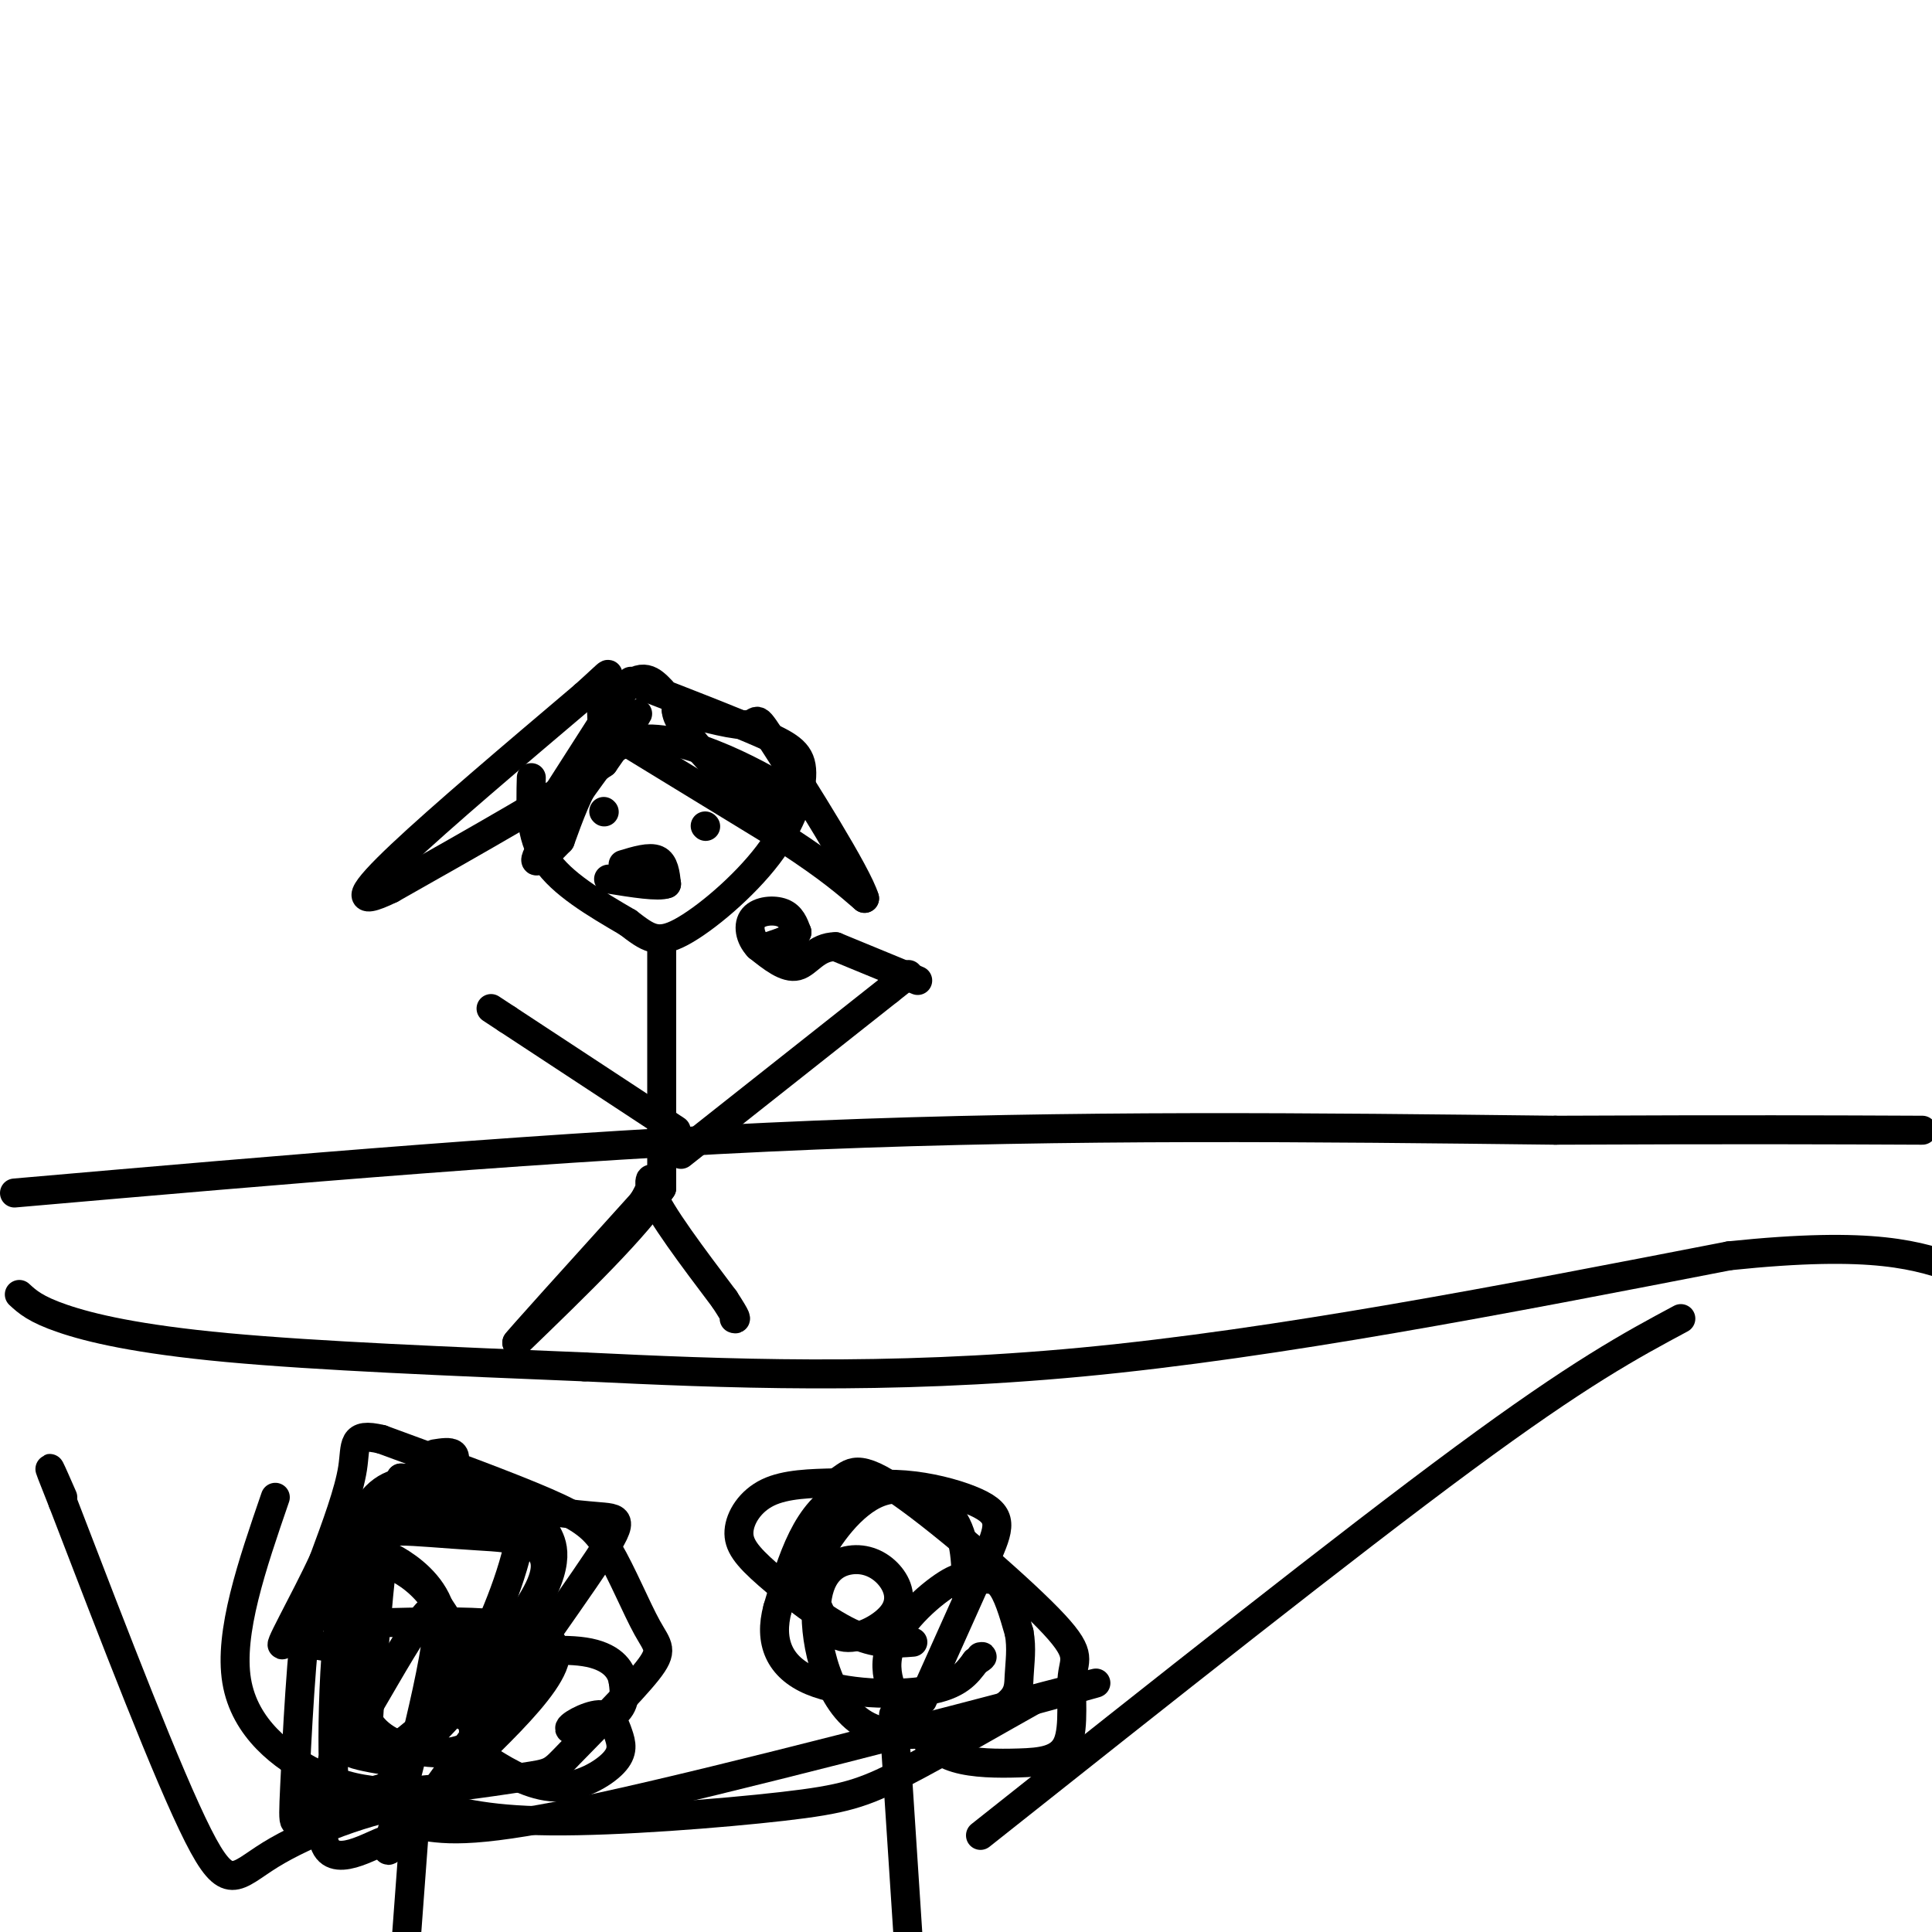 <svg viewBox='0 0 400 400' version='1.1' xmlns='http://www.w3.org/2000/svg' xmlns:xlink='http://www.w3.org/1999/xlink'><g fill='none' stroke='#000000' stroke-width='6' stroke-linecap='round' stroke-linejoin='round'><path d='M3,247c56.417,-4.917 112.833,-9.833 166,-12c53.167,-2.167 103.083,-1.583 153,-1'/><path d='M322,234c38.167,-0.167 57.083,-0.083 76,0'/><path d='M4,268c1.667,1.533 3.333,3.067 9,5c5.667,1.933 15.333,4.267 34,6c18.667,1.733 46.333,2.867 74,4'/><path d='M121,283c28.444,1.378 62.556,2.822 103,-1c40.444,-3.822 87.222,-12.911 134,-22'/><path d='M358,260c30.333,-3.167 39.167,-0.083 48,3'/><path d='M110,161c-0.167,6.000 -0.333,12.000 3,17c3.333,5.000 10.167,9.000 17,13'/><path d='M130,191c4.156,3.185 6.044,4.646 11,2c4.956,-2.646 12.978,-9.400 18,-16c5.022,-6.600 7.044,-13.046 7,-17c-0.044,-3.954 -2.156,-5.415 -8,-8c-5.844,-2.585 -15.422,-6.292 -25,-10'/><path d='M133,142c-4.167,-1.667 -2.083,-0.833 0,0'/><path d='M137,195c0.000,0.000 0.000,36.000 0,36'/><path d='M137,231c0.000,8.500 0.000,11.750 0,15'/><path d='M137,246c-5.000,7.833 -17.500,19.917 -30,32'/><path d='M107,278c-0.667,0.500 12.667,-14.250 26,-29'/><path d='M133,249c3.822,-5.933 0.378,-6.267 2,-2c1.622,4.267 8.311,13.133 15,22'/><path d='M150,269c2.833,4.333 2.417,4.167 2,4'/><path d='M141,239c0.000,0.000 43.000,-34.000 43,-34'/><path d='M184,205c7.167,-5.667 3.583,-2.833 0,0'/><path d='M140,234c0.000,0.000 -35.000,-23.000 -35,-23'/><path d='M105,211c-5.833,-3.833 -2.917,-1.917 0,0'/><path d='M113,168c0.000,0.000 16.000,-25.000 16,-25'/><path d='M129,143c4.000,-4.167 6.000,-2.083 8,0'/><path d='M127,152c0.000,0.000 36.000,22.000 36,22'/><path d='M163,174c8.667,5.667 12.333,8.833 16,12'/><path d='M179,186c-1.417,-4.893 -12.958,-23.125 -18,-31c-5.042,-7.875 -3.583,-5.393 -6,-5c-2.417,0.393 -8.708,-1.304 -15,-3'/><path d='M140,147c-0.022,2.956 7.422,11.844 13,16c5.578,4.156 9.289,3.578 13,3'/><path d='M166,166c-4.289,-3.356 -21.511,-13.244 -32,-13c-10.489,0.244 -14.244,10.622 -18,21'/><path d='M116,174c-4.607,4.845 -7.125,6.458 -3,0c4.125,-6.458 14.893,-20.988 18,-25c3.107,-4.012 -1.446,2.494 -6,9'/><path d='M125,158c-8.333,5.833 -26.167,15.917 -44,26'/><path d='M81,184c-8.089,3.956 -6.311,0.844 2,-7c8.311,-7.844 23.156,-20.422 38,-33'/><path d='M121,144c6.800,-6.111 4.800,-4.889 4,-2c-0.800,2.889 -0.400,7.444 0,12'/><path d='M190,203c0.000,0.000 -17.000,-7.000 -17,-7'/><path d='M173,196c-4.067,-0.022 -5.733,3.422 -8,4c-2.267,0.578 -5.133,-1.711 -8,-4'/><path d='M157,196c-1.786,-1.869 -2.250,-4.542 -1,-6c1.250,-1.458 4.214,-1.702 6,-1c1.786,0.702 2.393,2.351 3,4'/><path d='M165,193c-0.500,1.167 -3.250,2.083 -6,3'/><path d='M125,168c0.000,0.000 0.100,0.100 0.1,0.1'/><path d='M146,171c0.000,0.000 0.100,0.100 0.1,0.1'/><path d='M129,179c2.750,-0.833 5.500,-1.667 7,-1c1.500,0.667 1.750,2.833 2,5'/><path d='M138,183c-1.667,0.667 -6.833,-0.167 -12,-1'/><path d='M57,310c-4.822,14.022 -9.644,28.044 -8,38c1.644,9.956 9.756,15.844 16,19c6.244,3.156 10.622,3.578 15,4'/><path d='M80,371c8.308,-0.011 21.579,-2.038 28,-3c6.421,-0.962 5.992,-0.859 10,-5c4.008,-4.141 12.452,-12.527 16,-17c3.548,-4.473 2.198,-5.034 0,-9c-2.198,-3.966 -5.246,-11.337 -8,-16c-2.754,-4.663 -5.216,-6.618 -13,-10c-7.784,-3.382 -20.892,-8.191 -34,-13'/><path d='M79,298c-6.356,-1.533 -5.244,1.133 -6,6c-0.756,4.867 -3.378,11.933 -6,19'/><path d='M67,323c-3.905,8.500 -10.667,20.250 -8,17c2.667,-3.250 14.762,-21.500 18,-20c3.238,1.500 -2.381,22.750 -8,44'/><path d='M69,364c3.975,-2.745 17.913,-31.609 21,-31c3.087,0.609 -4.678,30.689 -8,43c-3.322,12.311 -2.202,6.853 7,-3c9.202,-9.853 26.486,-24.101 26,-31c-0.486,-6.899 -18.743,-6.450 -37,-6'/><path d='M78,336c-6.274,-1.101 -3.459,-0.852 -5,9c-1.541,9.852 -7.437,29.307 -6,36c1.437,6.693 10.206,0.625 13,0c2.794,-0.625 -0.388,4.195 7,-6c7.388,-10.195 25.346,-35.403 34,-48c8.654,-12.597 8.003,-12.583 3,-13c-5.003,-0.417 -14.357,-1.267 -24,-4c-9.643,-2.733 -19.574,-7.351 -25,4c-5.426,11.351 -6.345,38.671 -6,51c0.345,12.329 1.956,9.665 4,8c2.044,-1.665 4.522,-2.333 7,-3'/><path d='M80,370c2.872,-3.544 6.551,-10.905 9,-18c2.449,-7.095 3.668,-13.925 2,-19c-1.668,-5.075 -6.222,-8.396 -9,-10c-2.778,-1.604 -3.781,-1.490 -5,-1c-1.219,0.490 -2.653,1.358 -4,5c-1.347,3.642 -2.606,10.060 -2,17c0.606,6.940 3.076,14.403 6,17c2.924,2.597 6.303,0.329 10,-3c3.697,-3.329 7.713,-7.717 12,-16c4.287,-8.283 8.847,-20.461 9,-27c0.153,-6.539 -4.099,-7.440 -9,-8c-4.901,-0.560 -10.450,-0.780 -16,-1'/><path d='M83,306c-3.688,7.788 -4.907,27.756 -6,41c-1.093,13.244 -2.061,19.762 6,14c8.061,-5.762 25.152,-23.805 29,-33c3.848,-9.195 -5.547,-9.544 -13,-10c-7.453,-0.456 -12.964,-1.020 -16,-1c-3.036,0.020 -3.597,0.624 -5,8c-1.403,7.376 -3.647,21.524 -5,29c-1.353,7.476 -1.815,8.279 0,9c1.815,0.721 5.908,1.361 10,2'/><path d='M83,365c7.785,-6.292 22.247,-23.024 28,-33c5.753,-9.976 2.797,-13.198 2,-15c-0.797,-1.802 0.566,-2.184 -5,-3c-5.566,-0.816 -18.060,-2.066 -25,1c-6.940,3.066 -8.324,10.447 -9,17c-0.676,6.553 -0.642,12.278 0,17c0.642,4.722 1.894,8.441 6,11c4.106,2.559 11.067,3.958 16,2c4.933,-1.958 7.838,-7.274 8,-11c0.162,-3.726 -2.419,-5.863 -5,-8'/><path d='M99,343c-1.082,1.833 -1.287,10.414 -1,15c0.287,4.586 1.065,5.175 4,7c2.935,1.825 8.027,4.884 13,5c4.973,0.116 9.827,-2.711 12,-5c2.173,-2.289 1.665,-4.042 1,-6c-0.665,-1.958 -1.488,-4.123 -4,-4c-2.512,0.123 -6.715,2.533 -6,3c0.715,0.467 6.347,-1.009 9,-3c2.653,-1.991 2.326,-4.495 2,-7'/><path d='M129,348c-0.422,-2.473 -2.477,-5.157 -8,-6c-5.523,-0.843 -14.515,0.154 -19,1c-4.485,0.846 -4.465,1.541 -5,4c-0.535,2.459 -1.627,6.681 -1,8c0.627,1.319 2.972,-0.265 2,-6c-0.972,-5.735 -5.262,-15.621 -11,-21c-5.738,-5.379 -12.925,-6.251 -17,-5c-4.075,1.251 -5.037,4.626 -6,8'/><path d='M64,331c-1.589,9.577 -2.560,29.520 -3,39c-0.440,9.480 -0.347,8.496 3,3c3.347,-5.496 9.949,-15.504 13,-22c3.051,-6.496 2.552,-9.480 -2,-10c-4.552,-0.520 -13.158,1.423 -11,-4c2.158,-5.423 15.079,-18.211 28,-31'/><path d='M92,306c4.333,-6.000 1.167,-5.500 -2,-5'/><path d='M86,376c0.000,0.000 -2.000,27.000 -2,27'/><path d='M87,378c5.756,0.889 11.511,1.778 38,-4c26.489,-5.778 73.711,-18.222 92,-23c18.289,-4.778 7.644,-1.889 -3,1'/><path d='M214,352c-5.743,3.188 -18.601,10.659 -27,15c-8.399,4.341 -12.338,5.553 -25,7c-12.662,1.447 -34.046,3.128 -48,3c-13.954,-0.128 -20.477,-2.064 -27,-4'/><path d='M87,373c-10.631,1.286 -23.708,6.500 -31,11c-7.292,4.500 -8.798,8.286 -15,-4c-6.202,-12.286 -17.101,-40.643 -28,-69'/><path d='M13,311c-4.667,-11.667 -2.333,-6.333 0,-1'/><path d='M191,352c0.000,0.000 13.000,-29.000 13,-29'/><path d='M204,323c3.000,-6.798 4.000,-9.292 -2,-12c-6.000,-2.708 -19.000,-5.631 -27,-2c-8.000,3.631 -11.000,13.815 -14,24'/><path d='M161,333c-1.893,6.917 0.375,12.208 7,15c6.625,2.792 17.607,3.083 24,2c6.393,-1.083 8.196,-3.542 10,-6'/><path d='M202,344c1.833,-1.167 1.417,-1.083 1,-1'/><path d='M185,355c0.000,0.000 3.000,46.000 3,46'/><path d='M189,340c-3.777,0.301 -7.553,0.603 -13,-2c-5.447,-2.603 -12.563,-8.110 -17,-12c-4.437,-3.890 -6.195,-6.163 -6,-9c0.195,-2.837 2.341,-6.239 6,-8c3.659,-1.761 8.829,-1.880 14,-2'/><path d='M173,307c3.019,-1.583 3.567,-4.540 12,1c8.433,5.540 24.751,19.576 32,27c7.249,7.424 5.430,8.237 5,12c-0.430,3.763 0.528,10.476 -1,14c-1.528,3.524 -5.542,3.860 -10,4c-4.458,0.140 -9.359,0.085 -13,-1c-3.641,-1.085 -6.021,-3.198 -9,-7c-2.979,-3.802 -6.555,-9.292 -5,-15c1.555,-5.708 8.242,-11.633 12,-14c3.758,-2.367 4.589,-1.176 6,-1c1.411,0.176 3.403,-0.664 5,1c1.597,1.664 2.798,5.832 4,10'/><path d='M211,338c0.610,3.225 0.134,6.287 0,9c-0.134,2.713 0.074,5.075 -6,8c-6.074,2.925 -18.432,6.411 -26,2c-7.568,-4.411 -10.348,-16.721 -10,-24c0.348,-7.279 3.822,-9.528 7,-10c3.178,-0.472 6.058,0.832 8,3c1.942,2.168 2.946,5.199 1,8c-1.946,2.801 -6.842,5.372 -10,5c-3.158,-0.372 -4.579,-3.686 -6,-7'/><path d='M169,332c-1.486,-2.244 -2.203,-4.354 0,-9c2.203,-4.646 7.324,-11.828 13,-14c5.676,-2.172 11.907,0.665 15,5c3.093,4.335 3.046,10.167 3,16'/><path d='M203,380c37.917,-30.083 75.833,-60.167 100,-78c24.167,-17.833 34.583,-23.417 45,-29'/></g>
</svg>